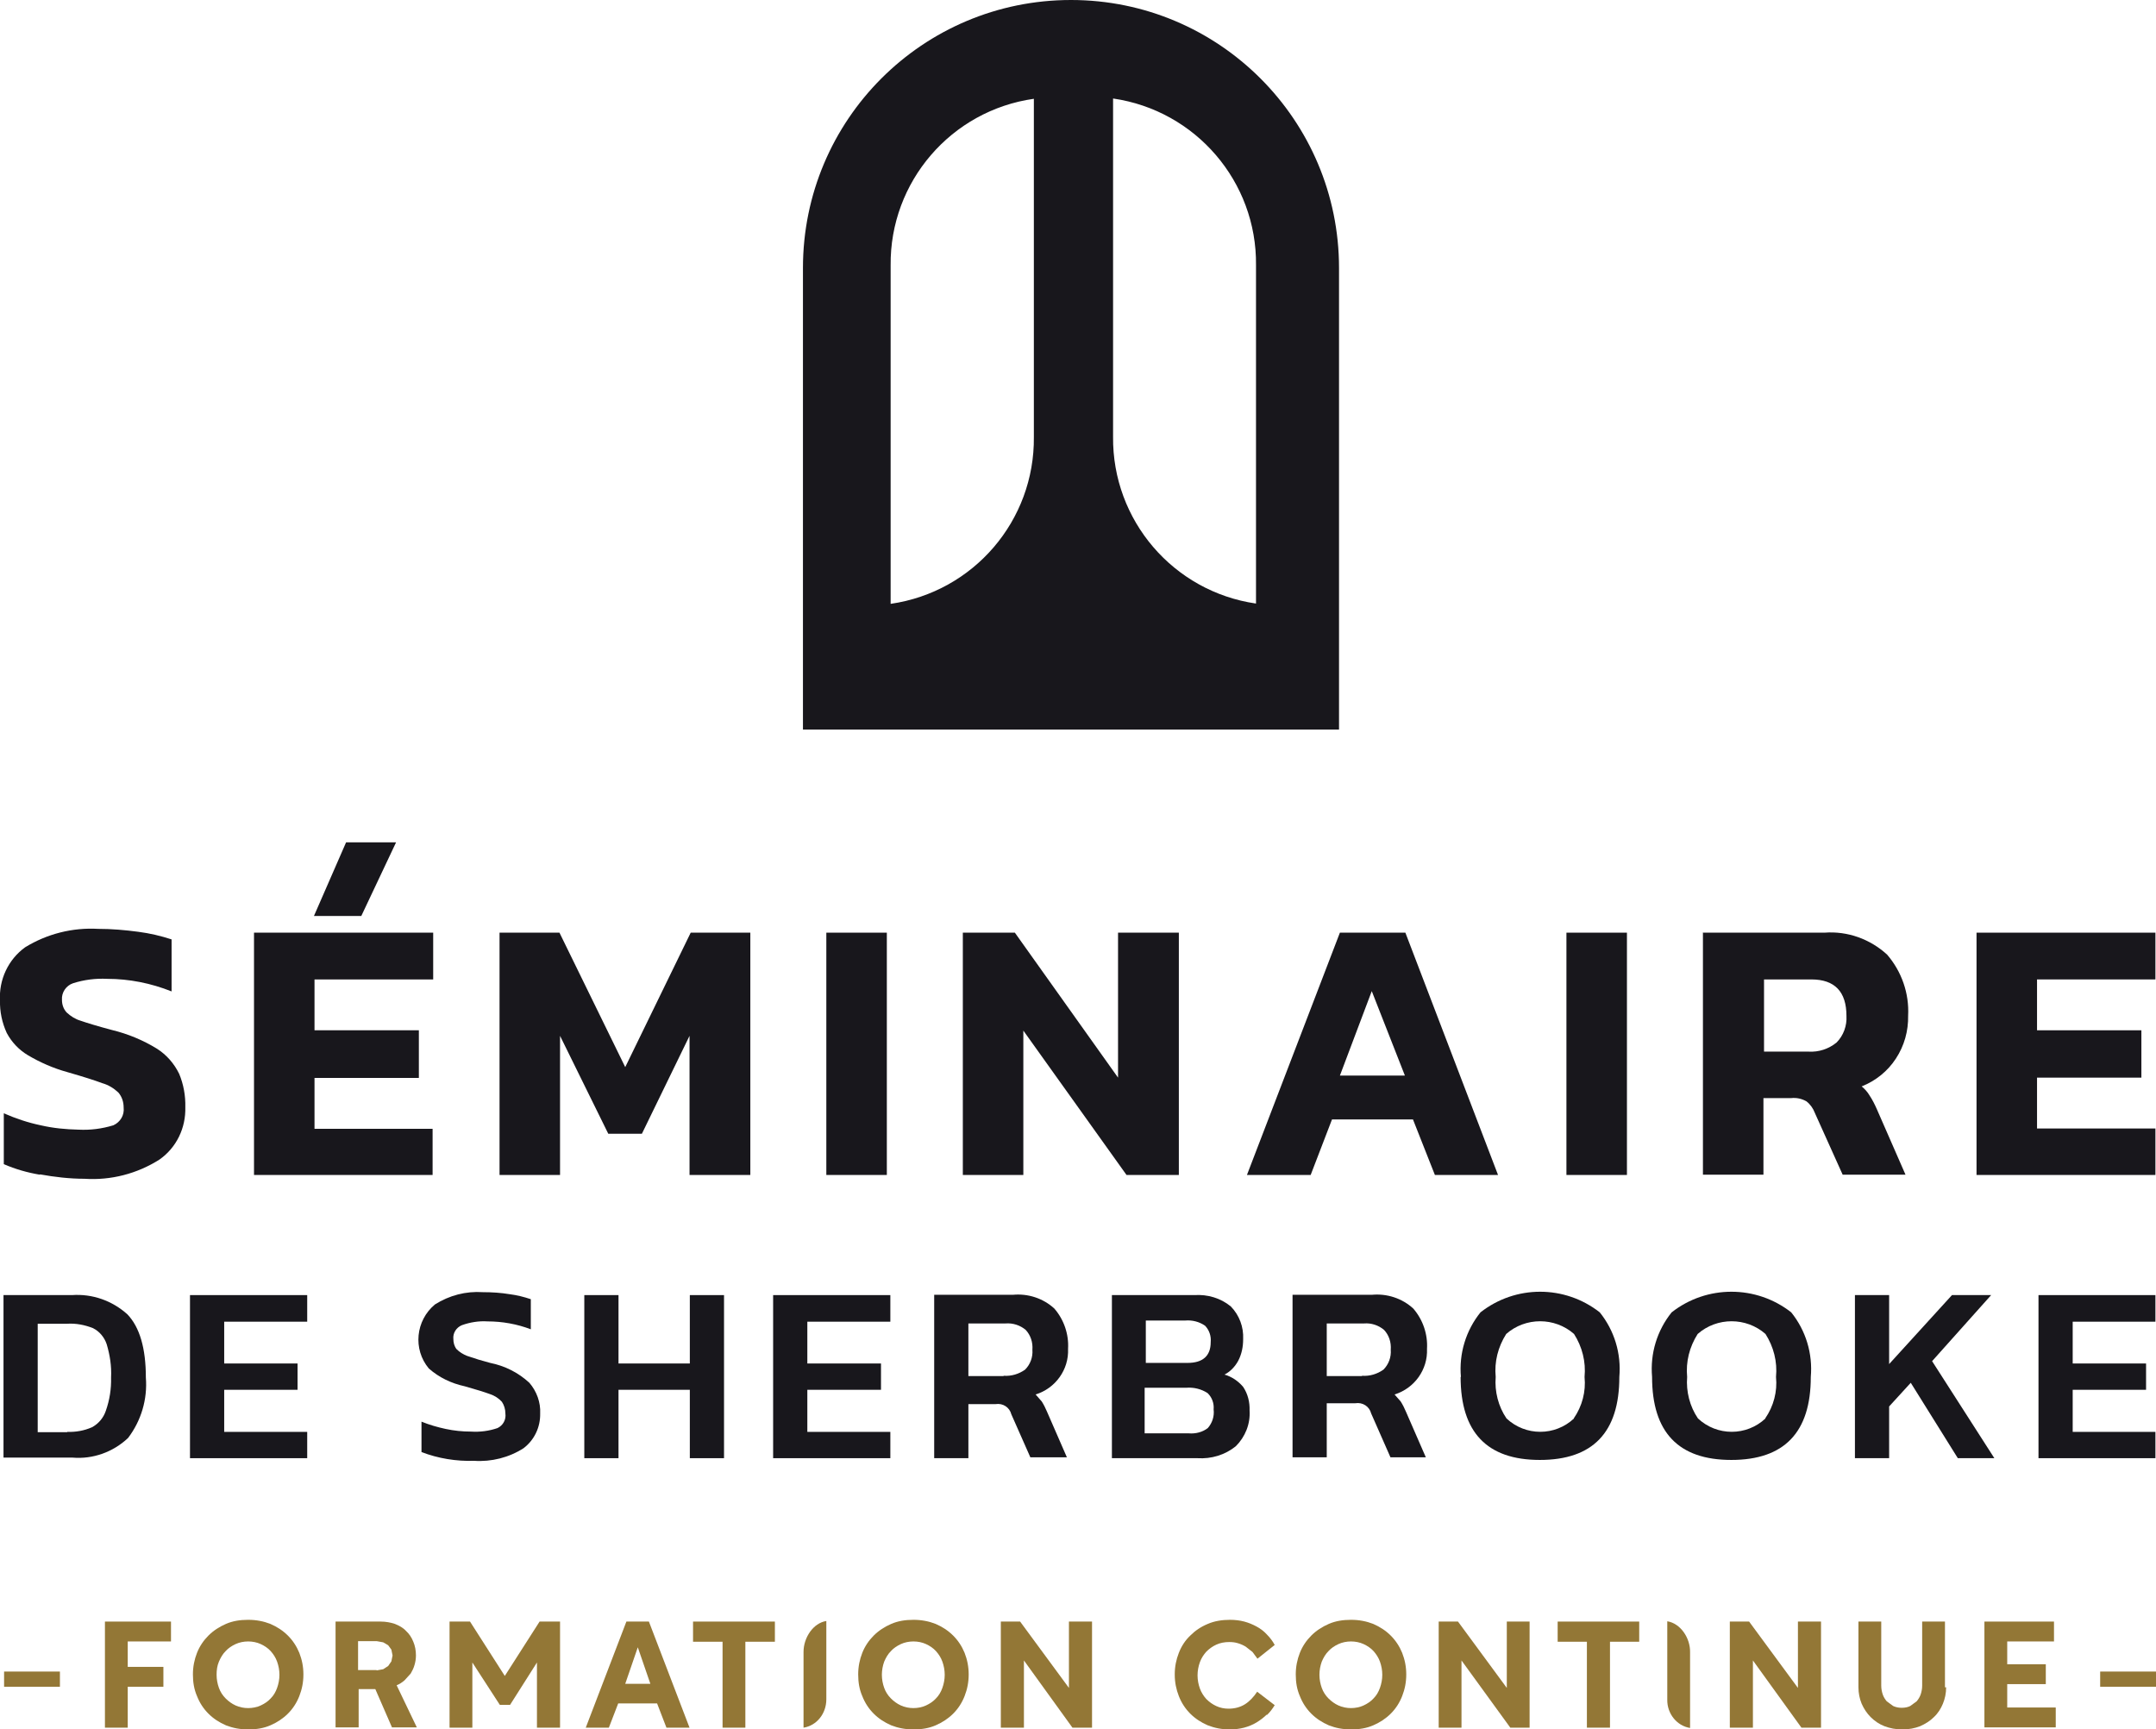 <?xml version="1.0" encoding="UTF-8"?>
<svg id="Layer_2" data-name="Layer 2" xmlns="http://www.w3.org/2000/svg" viewBox="0 0 73.76 59.17">
  <defs>
    <style>
      .cls-1 {
        fill: #18171c;
      }

      .cls-1, .cls-2 {
        stroke-width: 0px;
      }

      .cls-2 {
        fill: #937736;
      }
    </style>
  </defs>
  <g id="Calque_1" data-name="Calque 1">
    <path class="cls-1" d="M1.36,40.19c-.42-.07-.84-.19-1.23-.36v-1.74c.41.18.83.32,1.26.41.43.1.86.14,1.3.15.4.02.8-.03,1.19-.15.24-.11.38-.35.35-.61,0-.19-.06-.37-.18-.51-.16-.15-.34-.26-.55-.32-.24-.09-.64-.22-1.2-.38-.47-.13-.93-.33-1.35-.58-.3-.18-.55-.44-.72-.76-.16-.35-.24-.73-.23-1.11-.04-.71.28-1.4.86-1.82.75-.46,1.62-.68,2.5-.63.46,0,.92.04,1.37.1.39.05.77.14,1.14.26v1.78c-.7-.28-1.45-.43-2.2-.43-.4-.02-.79.03-1.17.15-.24.08-.4.32-.38.57,0,.16.05.31.16.43.14.13.3.23.47.28.23.08.59.19,1.08.32.54.13,1.07.35,1.54.64.33.21.59.51.76.86.15.36.22.75.21,1.14.02.71-.3,1.38-.88,1.79-.77.49-1.67.72-2.57.66-.51,0-1.02-.06-1.52-.15"/>
    <path class="cls-1" d="M11.85,28.82h1.7l-1.19,2.52h-1.62l1.1-2.52ZM8.71,31.91h6.11v1.6h-4.06v1.74h3.57v1.63h-3.57v1.74h4.04v1.58h-6.11v-8.29Z"/>
    <polygon class="cls-1" points="17.09 31.91 19.14 31.91 21.39 36.51 23.63 31.91 25.67 31.91 25.67 40.2 23.59 40.2 23.59 35.44 21.96 38.79 20.81 38.79 19.16 35.44 19.16 40.2 17.09 40.2 17.09 31.91"/>
    <rect class="cls-1" x="28.27" y="31.91" width="2.07" height="8.29"/>
    <polygon class="cls-1" points="32.94 31.91 34.72 31.91 38.25 36.87 38.25 31.91 40.33 31.91 40.33 40.2 38.54 40.2 35.01 35.26 35.01 40.2 32.94 40.2 32.94 31.91"/>
    <path class="cls-1" d="M48.06,36.79l-1.13-2.88-1.09,2.89h2.22ZM45.84,31.91h2.24l3.17,8.29h-2.16l-.75-1.9h-2.77l-.73,1.9h-2.18l3.18-8.29Z"/>
    <rect class="cls-1" x="53.59" y="31.91" width="2.07" height="8.29"/>
    <path class="cls-1" d="M61.88,35.98c.34.02.68-.09.95-.31.24-.24.36-.58.34-.91,0-.83-.4-1.25-1.2-1.25h-1.62v2.47h1.53ZM58.27,31.91h4.15c.79-.06,1.56.22,2.14.75.5.58.76,1.33.72,2.09.01.52-.13,1.03-.42,1.47-.28.43-.69.76-1.17.95.11.09.2.19.27.31.1.15.18.31.25.47l.98,2.24h-2.15l-.95-2.11c-.06-.16-.16-.3-.29-.4-.16-.09-.34-.13-.52-.11h-.95v2.62h-2.07v-8.29Z"/>
    <polygon class="cls-1" points="67.62 31.91 73.74 31.91 73.74 33.51 69.69 33.51 69.69 35.25 73.26 35.25 73.26 36.87 69.69 36.87 69.69 38.61 73.74 38.61 73.74 40.2 67.62 40.2 67.62 31.91"/>
    <path class="cls-1" d="M2.3,48.99c.29.01.58-.04.85-.16.22-.12.39-.32.47-.56.13-.37.19-.75.18-1.14.02-.39-.04-.77-.15-1.14-.08-.24-.25-.44-.47-.55-.28-.11-.58-.17-.89-.15h-1v3.71h1.01ZM.12,44.31h2.34c.7-.05,1.38.19,1.9.66.42.44.63,1.16.63,2.16.06.74-.16,1.48-.61,2.07-.51.48-1.2.73-1.9.67H.12v-5.56Z"/>
    <polygon class="cls-1" points="6.5 44.31 10.51 44.31 10.51 45.22 7.67 45.22 7.67 46.65 10.18 46.65 10.18 47.55 7.67 47.55 7.67 48.99 10.51 48.99 10.51 49.89 6.5 49.89 6.5 44.31"/>
    <path class="cls-1" d="M14.42,49.67v-1.03c.27.11.55.19.83.25.28.06.57.09.86.09.31.02.62-.02.91-.12.19-.09.3-.29.27-.5,0-.14-.04-.28-.12-.4-.11-.12-.25-.21-.4-.26-.19-.07-.48-.16-.87-.27-.46-.1-.88-.3-1.23-.61-.55-.66-.45-1.64.21-2.19.49-.31,1.06-.46,1.64-.42.31,0,.62.02.92.07.24.03.48.09.72.17v1.03c-.47-.18-.98-.27-1.48-.27-.3-.02-.6.03-.88.13-.19.08-.31.27-.29.47,0,.12.03.25.11.35.1.1.23.18.36.23.26.09.52.17.79.24.5.1.96.33,1.34.68.25.29.39.67.37,1.05.01.47-.2.91-.57,1.19-.5.32-1.1.47-1.69.43-.61.02-1.23-.08-1.8-.3"/>
    <polygon class="cls-1" points="19.99 44.31 21.16 44.31 21.16 46.65 23.6 46.65 23.6 44.31 24.77 44.31 24.77 49.89 23.6 49.89 23.6 47.55 21.16 47.55 21.16 49.89 19.99 49.89 19.99 44.31"/>
    <polygon class="cls-1" points="26.45 44.31 30.46 44.31 30.46 45.22 27.62 45.22 27.62 46.65 30.14 46.65 30.14 47.55 27.62 47.55 27.62 48.99 30.46 48.99 30.46 49.89 26.45 49.89 26.45 44.31"/>
    <path class="cls-1" d="M34.34,47.07c.26.02.52-.06.73-.21.18-.18.27-.43.25-.68.02-.25-.06-.5-.23-.68-.19-.16-.44-.24-.69-.22h-1.27v1.8h1.2ZM31.97,44.3h2.68c.52-.05,1.04.12,1.42.47.33.38.5.88.47,1.38.03.71-.43,1.35-1.11,1.56l.21.24c.07.11.13.23.18.35l.68,1.56h-1.25l-.65-1.47c-.06-.24-.29-.39-.54-.35h-.93v1.85h-1.17v-5.59Z"/>
    <path class="cls-1" d="M40.67,49.04c.23.02.47-.04.65-.18.15-.17.23-.4.2-.64.02-.21-.06-.42-.21-.56-.22-.14-.47-.2-.73-.18h-1.42v1.56h1.5ZM40.63,46.63c.52,0,.79-.24.79-.71.02-.21-.05-.41-.19-.56-.2-.14-.44-.2-.68-.18h-1.35v1.45h1.44ZM38.02,44.31h2.84c.45-.03.9.1,1.25.39.29.3.44.7.42,1.12,0,.26-.05.51-.17.74-.11.2-.27.37-.47.47.25.07.47.22.64.42.16.24.23.52.22.81.03.46-.15.9-.47,1.22-.37.3-.84.44-1.31.41h-2.93v-5.58Z"/>
    <path class="cls-1" d="M46.6,47.07c.26.02.52-.06.73-.21.18-.18.27-.43.25-.68.02-.25-.06-.5-.23-.68-.19-.16-.44-.24-.68-.22h-1.28v1.8h1.2ZM44.23,44.3h2.7c.52-.05,1.04.12,1.42.47.33.38.5.88.47,1.38.03.71-.43,1.35-1.11,1.56l.21.24c.07.11.13.23.18.35l.68,1.56h-1.21l-.66-1.5c-.06-.24-.29-.39-.54-.35h-.98v1.85h-1.17v-5.56Z"/>
    <path class="cls-1" d="M53.84,48.53c.29-.42.42-.92.37-1.42.05-.52-.08-1.03-.36-1.47-.66-.58-1.66-.58-2.32,0-.28.44-.41.95-.36,1.47-.04.5.09,1.01.37,1.42.65.61,1.66.61,2.31,0M49.98,47.11c-.07-.8.17-1.59.67-2.21,1.2-.94,2.88-.94,4.08,0,.5.62.74,1.41.67,2.21,0,1.9-.91,2.84-2.72,2.84s-2.71-.95-2.71-2.84"/>
    <path class="cls-1" d="M60.39,48.53c.29-.42.42-.92.37-1.42.05-.52-.08-1.03-.36-1.47-.66-.58-1.66-.58-2.32,0-.28.44-.41.95-.36,1.47-.04.5.09,1.01.37,1.42.65.61,1.66.61,2.31,0M56.52,47.11c-.07-.8.17-1.59.67-2.21,1.2-.94,2.89-.94,4.09,0,.5.62.74,1.41.67,2.21,0,1.9-.91,2.84-2.72,2.84s-2.71-.95-2.71-2.84"/>
    <polygon class="cls-1" points="63.46 44.31 64.63 44.31 64.63 46.67 66.78 44.31 68.12 44.31 66.1 46.57 68.23 49.89 66.98 49.89 65.37 47.31 64.63 48.12 64.63 49.89 63.46 49.89 63.46 44.31"/>
    <polygon class="cls-1" points="69.74 44.31 73.74 44.31 73.74 45.22 70.91 45.22 70.91 46.65 73.42 46.65 73.42 47.55 70.91 47.55 70.91 48.99 73.74 48.99 73.74 49.89 69.74 49.89 69.74 44.31"/>
    <path class="cls-1" d="M45.81,9.17c0-5.06-4.1-9.17-9.17-9.17s-9.17,4.1-9.17,9.17v15.79h18.34v-15.78h0ZM35.37,14.95h0c.03,2.86-2.06,5.3-4.9,5.71v-11.58c-.03-2.86,2.07-5.3,4.9-5.7v11.58ZM38.08,14.95h0V3.37c2.83.41,4.92,2.85,4.89,5.7v11.58c-2.83-.41-4.92-2.85-4.89-5.71Z"/>
    <polyline class="cls-2" points=".14 57.71 2.05 57.71 2.05 57.19 .14 57.19"/>
    <polyline class="cls-2" points="71.85 57.71 73.76 57.71 73.76 57.19 71.85 57.19"/>
    <polygon class="cls-2" points="3.59 55.48 5.85 55.48 5.85 56.16 4.37 56.16 4.37 57.03 5.59 57.03 5.59 57.71 4.37 57.71 4.37 59.11 3.59 59.11 3.59 55.48"/>
    <path class="cls-2" d="M9.25,55.56c.23.1.43.23.6.4.17.17.3.37.39.59.09.23.14.47.14.74s-.05.51-.14.74c-.09.23-.22.43-.39.6-.17.17-.37.3-.6.4-.23.1-.48.14-.76.14s-.53-.05-.76-.14c-.23-.1-.43-.23-.6-.4-.17-.17-.3-.37-.39-.6-.1-.23-.14-.47-.14-.74s.05-.51.14-.74c.09-.23.23-.43.39-.59.17-.17.37-.3.6-.4.23-.1.48-.14.76-.14s.53.05.76.14ZM8.06,56.25c-.13.06-.25.14-.34.24-.1.1-.17.22-.23.36s-.08.29-.08.45.03.31.08.45c.05.14.13.26.23.36.1.1.21.18.34.24.13.06.28.09.43.09s.3-.03.43-.09c.13-.06.25-.14.34-.24.1-.1.17-.22.22-.36.05-.14.08-.29.08-.45s-.03-.31-.08-.45c-.05-.14-.13-.26-.22-.36s-.21-.18-.34-.24c-.13-.06-.28-.09-.43-.09s-.3.03-.43.09Z"/>
    <path class="cls-2" d="M11.48,59.1v-3.62h1.54c.18,0,.34.03.49.08.15.06.28.13.38.24.11.1.19.22.25.37.06.14.09.3.09.47,0,.12-.02.23-.05.33-.03.11-.08.2-.13.29l-.21.23c-.08.07-.17.13-.27.17l.69,1.44h-.85l-.57-1.31h-.57v1.31h-.78ZM12.89,57.15l.22-.04.17-.11.11-.16.04-.2-.04-.2-.11-.15-.17-.1-.22-.04h-.64v.99h.63Z"/>
    <polygon class="cls-2" points="17.1 58.33 16.16 56.88 16.16 59.11 15.38 59.11 15.38 55.48 16.08 55.48 17.27 57.34 18.46 55.48 19.16 55.48 19.16 59.11 18.37 59.11 18.37 56.88 17.45 58.33 17.1 58.33"/>
    <path class="cls-2" d="M21.44,55.48h.76l1.39,3.63h-.79l-.32-.83h-1.33l-.32.83h-.79l1.39-3.63ZM22.25,57.61l-.43-1.25-.43,1.25h.85Z"/>
    <polygon class="cls-2" points="24.72 56.17 23.71 56.17 23.71 55.48 26.51 55.48 26.51 56.17 25.5 56.17 25.5 59.11 24.72 59.11 24.72 56.17"/>
    <path class="cls-2" d="M32.01,55.56c.23.1.43.23.6.4.17.17.3.37.39.59.09.23.14.47.14.74s-.05.51-.14.74c-.09.23-.22.43-.39.6-.17.17-.37.3-.6.4-.23.1-.48.14-.76.14s-.53-.05-.76-.14c-.23-.1-.43-.23-.6-.4-.17-.17-.3-.37-.39-.6-.1-.23-.14-.47-.14-.74s.05-.51.14-.74c.09-.23.23-.43.39-.59.17-.17.37-.3.6-.4.23-.1.48-.14.76-.14s.53.05.76.14ZM30.82,56.25c-.13.06-.25.14-.34.24-.1.1-.17.22-.23.36-.05.14-.08.29-.08.45s.03.31.08.45c.05.14.13.26.23.36.1.1.21.18.34.24.13.06.28.09.43.09s.3-.03.43-.09c.13-.06.25-.14.34-.24.1-.1.17-.22.22-.36.05-.14.08-.29.08-.45s-.03-.31-.08-.45c-.05-.14-.13-.26-.22-.36-.09-.1-.21-.18-.34-.24-.13-.06-.28-.09-.43-.09s-.3.03-.43.09Z"/>
    <polygon class="cls-2" points="37.36 55.48 37.36 59.11 36.69 59.11 35.03 56.81 35.03 59.11 34.24 59.11 34.24 55.48 34.9 55.48 36.57 57.75 36.57 55.48 37.36 55.48"/>
    <path class="cls-2" d="M43.35,58.65c-.11.11-.23.2-.36.28-.13.08-.28.14-.43.18-.16.04-.32.06-.49.06-.27,0-.52-.05-.75-.14-.23-.1-.43-.23-.6-.4-.17-.17-.3-.37-.39-.6-.09-.23-.14-.47-.14-.74s.05-.51.14-.74c.09-.23.22-.43.39-.59.17-.17.36-.3.6-.4.23-.1.49-.14.76-.14.17,0,.34.02.49.06.15.04.29.1.42.17s.25.16.35.27c.11.11.2.23.27.36l-.59.47-.17-.23-.23-.18c-.08-.05-.17-.09-.27-.12-.1-.03-.19-.04-.3-.04-.16,0-.31.03-.44.09-.13.06-.24.14-.34.24-.09.1-.17.22-.22.36-.05.14-.08.29-.08.45s.03.31.08.45c.05.14.13.26.22.36.1.1.21.18.34.24.13.06.27.09.42.09.21,0,.4-.05.56-.15.16-.1.3-.25.42-.43l.6.46c-.08.13-.17.25-.28.35Z"/>
    <path class="cls-2" d="M46.98,55.56c.23.1.43.23.6.4.17.17.3.37.39.59.09.23.14.47.14.74s-.05.51-.14.74c-.09.23-.22.43-.39.6-.17.17-.37.3-.6.4-.23.1-.48.14-.76.14s-.53-.05-.76-.14c-.23-.1-.43-.23-.6-.4-.17-.17-.3-.37-.39-.6-.1-.23-.14-.47-.14-.74s.05-.51.14-.74c.09-.23.23-.43.39-.59.17-.17.37-.3.6-.4.23-.1.48-.14.76-.14s.53.05.76.14ZM45.79,56.25c-.13.06-.25.14-.34.24-.1.1-.17.22-.23.36-.05.14-.08.29-.08.45s.03.31.08.45c.05.14.13.26.23.36.1.1.21.18.34.24.13.06.28.09.43.09s.3-.03.43-.09c.13-.06.25-.14.34-.24.1-.1.17-.22.22-.36.05-.14.08-.29.08-.45s-.03-.31-.08-.45-.13-.26-.22-.36c-.09-.1-.21-.18-.34-.24-.13-.06-.28-.09-.43-.09s-.3.03-.43.09Z"/>
    <polygon class="cls-2" points="52.33 55.48 52.33 59.11 51.67 59.11 50 56.81 50 59.11 49.22 59.11 49.22 55.48 49.88 55.48 51.55 57.75 51.55 55.48 52.33 55.48"/>
    <polygon class="cls-2" points="54.29 56.17 53.29 56.17 53.29 55.48 56.08 55.48 56.08 56.17 55.08 56.17 55.08 59.11 54.29 59.11 54.29 56.17"/>
    <polygon class="cls-2" points="62.3 55.48 62.3 59.11 61.63 59.11 59.97 56.81 59.97 59.11 59.18 59.11 59.18 55.48 59.84 55.48 61.51 57.75 61.51 55.48 62.3 55.48"/>
    <path class="cls-2" d="M66.58,57.73c0,.2-.04.39-.11.56-.07.17-.17.33-.31.46-.13.13-.29.23-.47.31-.18.07-.38.11-.61.11s-.42-.04-.61-.11c-.18-.07-.34-.18-.47-.31-.13-.13-.23-.28-.31-.46-.07-.17-.11-.36-.11-.56v-2.25h.78v2.19c0,.11.02.21.05.3.03.09.08.17.14.24l.22.16c.09.04.18.06.29.06s.21-.02.29-.06l.22-.16c.06-.07.11-.15.14-.24.03-.09.05-.19.05-.3v-2.19h.78v2.25Z"/>
    <polygon class="cls-2" points="67.89 55.48 70.27 55.48 70.27 56.16 68.67 56.16 68.67 56.94 69.99 56.94 69.99 57.62 68.67 57.62 68.67 58.42 70.33 58.42 70.33 59.1 67.89 59.1 67.89 55.48"/>
    <path class="cls-2" d="M28.27,57.45v.69c0,.49-.33.9-.78.97v-2.67.08c0-.49.33-.99.78-1.06v1.98Z"/>
    <path class="cls-2" d="M57.04,55.47c.45.07.79.57.78,1.06v-.08,2.67c-.45-.07-.79-.49-.78-.97v-2.67Z"/>
  </g>
</svg>
